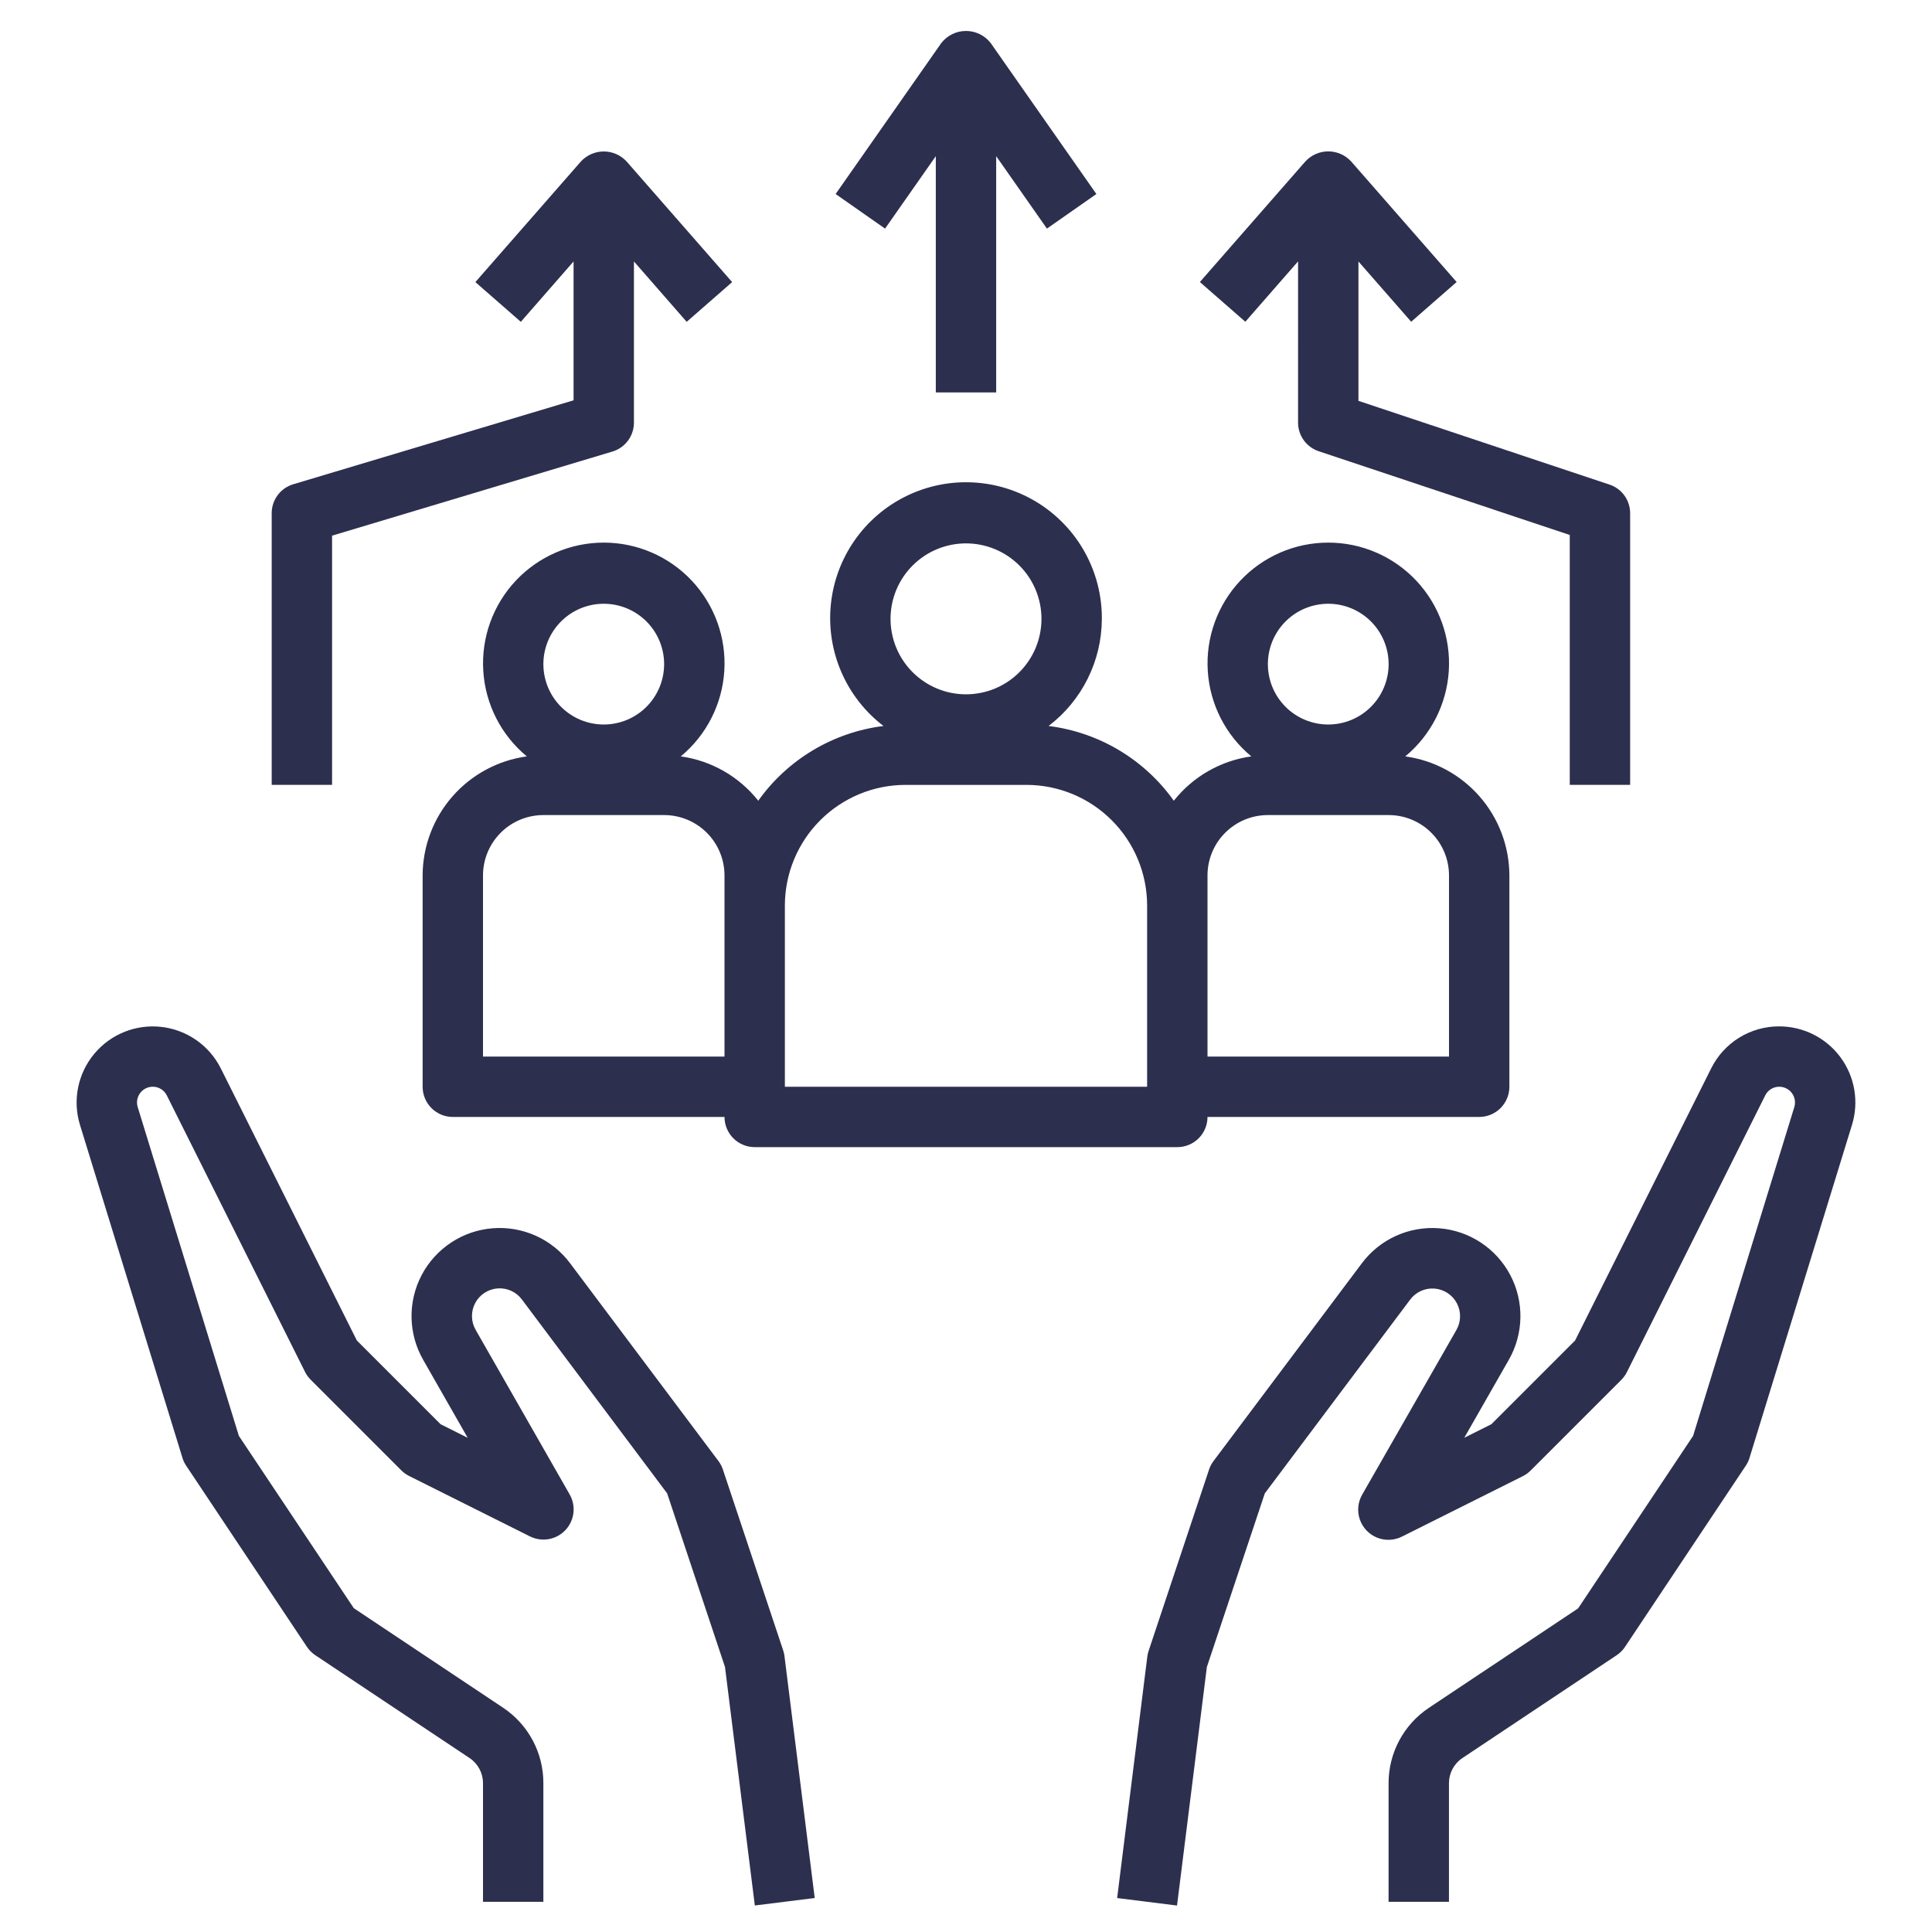 <?xml version="1.0" encoding="UTF-8"?>
<svg width="1200pt" height="1200pt" version="1.1" viewBox="0 0 1200 1200" xmlns="http://www.w3.org/2000/svg">
 <g fill="#2d2f4e">
  <path d="m1105.1 637.5c-8.785-0.031-17.406 2.398-24.879 7.019-7.477 4.621-13.504 11.242-17.402 19.117l-84.508 168.99-51.957 51.957-16.875 8.457 27.602-48.32v0.004c9.355-16.273 9.719-36.207 0.957-52.809-8.762-16.598-25.422-27.551-44.133-29.008-18.715-1.461-36.871 6.773-48.098 21.816l-92.082 122.77c-1.207 1.613-2.144 3.41-2.773 5.324l-37.5 112.5c-0.406 1.168-0.684 2.375-0.828 3.602l-18.75 150 37.199 4.648 18.523-148.12 36.004-107.89 90.262-120.32c3.531-4.734 9.242-7.332 15.133-6.875 5.887 0.453 11.133 3.898 13.891 9.121 2.758 5.223 2.644 11.496-0.297 16.617l-58.387 102.02c-2.777 4.691-3.375 10.359-1.633 15.527 1.738 5.168 5.641 9.32 10.688 11.383 5.047 2.059 10.742 1.816 15.602-0.66l75-37.5c1.801-0.906 3.449-2.094 4.875-3.523l56.25-56.25c1.43-1.426 2.617-3.074 3.523-4.875l85.855-171.73v-0.004c1.613-3.359 5.012-5.496 8.738-5.492 3.106-0.004 6.031 1.465 7.883 3.961 1.848 2.496 2.402 5.723 1.492 8.695l-62.867 204.21-71.398 107.12-92.68 61.781h-0.004c-15.668 10.414-25.074 27.988-25.051 46.801v73.688h37.5v-73.688c0-6.269 3.129-12.121 8.344-15.602l95.812-63.863v0.004c2.059-1.375 3.82-3.137 5.195-5.195l75-112.5c1.016-1.504 1.801-3.156 2.324-4.894l63.656-206.83c4.418-14.344 1.762-29.93-7.16-42-8.918-12.07-23.039-19.191-38.047-19.18z"/>
  <path d="m486.52 1025.3-37.5-112.5c-0.629-1.914-1.566-3.711-2.773-5.324l-92.082-122.77c-11.227-15.043-29.383-23.277-48.098-21.816-18.711 1.457-35.371 12.41-44.133 29.008-8.762 16.602-8.398 36.535 0.957 52.809l27.602 48.336-16.875-8.457-51.957-51.957-84.508-169.01c-7.148-14.266-21.012-23.965-36.863-25.789-15.852-1.828-31.555 4.461-41.762 16.727s-13.539 28.852-8.863 44.105l63.656 206.83c0.523 1.738 1.309 3.391 2.324 4.894l75 112.5c1.375 2.059 3.137 3.82 5.195 5.195l95.812 63.863v-0.004c5.215 3.481 8.344 9.332 8.344 15.602v73.688h37.5v-73.688c0.047-18.84-9.359-36.445-25.051-46.875l-92.68-61.781-71.402-107.04-62.828-204.21c-0.91-2.965-0.359-6.184 1.48-8.68 1.84-2.496 4.754-3.969 7.856-3.977 3.707-0.02 7.098 2.078 8.738 5.398l85.855 171.73v0.004c0.906 1.801 2.094 3.449 3.523 4.875l56.25 56.25c1.426 1.43 3.074 2.617 4.875 3.523l75 37.5c4.844 2.441 10.508 2.668 15.531 0.617 5.019-2.051 8.906-6.176 10.656-11.309 1.75-5.133 1.195-10.773-1.531-15.465l-58.332-102.11h0.004c-2.945-5.121-3.059-11.395-0.301-16.617 2.762-5.223 8.004-8.668 13.895-9.121 5.891-0.457 11.602 2.141 15.129 6.875l90.207 120.41 35.945 107.87 18.523 148.12 37.199-4.648-18.75-150c-0.125-1.219-0.383-2.418-0.77-3.582z"/>
  <path d="m684.38 384.38c0.164-29.211-14.797-56.43-39.543-71.953-24.75-15.52-55.766-17.137-81.992-4.269-26.227 12.867-43.934 38.387-46.805 67.457s9.5 57.559 32.703 75.309c-31.285 3.894-59.5 20.738-77.777 46.426-11.898-15.035-29.137-24.902-48.129-27.543 15.953-13.203 25.738-32.414 27.039-53.082 1.301-20.664-6.004-40.949-20.18-56.047-14.18-15.094-33.965-23.656-54.672-23.656s-40.496 8.562-54.672 23.656c-14.176 15.098-21.48 35.383-20.18 56.047 1.297 20.668 11.082 39.879 27.039 53.082-17.891 2.445-34.297 11.281-46.188 24.871s-18.469 31.02-18.52 49.078v131.25c0 4.973 1.977 9.742 5.492 13.258 3.516 3.516 8.285 5.492 13.258 5.492h168.75c0 4.973 1.977 9.742 5.492 13.258 3.516 3.516 8.285 5.492 13.258 5.492h262.5c4.973 0 9.742-1.977 13.258-5.492 3.516-3.516 5.492-8.285 5.492-13.258h168.75c4.973 0 9.742-1.977 13.258-5.492 3.516-3.516 5.492-8.285 5.492-13.258v-131.25c-0.051-18.051-6.621-35.48-18.504-49.07-11.887-13.586-28.281-22.426-46.164-24.879 15.953-13.203 25.738-32.414 27.039-53.082 1.301-20.664-6.004-40.949-20.18-56.047-14.18-15.094-33.965-23.656-54.672-23.656s-40.496 8.562-54.672 23.656c-14.176 15.098-21.48 35.383-20.18 56.047 1.297 20.668 11.082 39.879 27.039 53.082-18.992 2.641-36.234 12.508-48.133 27.543-18.273-25.688-46.488-42.531-77.773-46.426 20.773-15.828 33-40.426 33.074-66.543zm-309.38-9.375c9.945 0 19.484 3.949 26.516 10.984 7.035 7.031 10.984 16.57 10.984 26.516s-3.949 19.484-10.984 26.516c-7.031 7.035-16.57 10.984-26.516 10.984s-19.484-3.949-26.516-10.984c-7.035-7.031-10.984-16.57-10.984-26.516s3.949-19.484 10.984-26.516c7.031-7.035 16.57-10.984 26.516-10.984zm75 281.25h-150v-112.5c0-9.945 3.949-19.484 10.984-26.516 7.031-7.035 16.57-10.984 26.516-10.984h75c9.945 0 19.484 3.949 26.516 10.984 7.035 7.031 10.984 16.57 10.984 26.516zm375-281.25c9.945 0 19.484 3.949 26.516 10.984 7.035 7.031 10.984 16.57 10.984 26.516s-3.949 19.484-10.984 26.516c-7.031 7.035-16.57 10.984-26.516 10.984s-19.484-3.949-26.516-10.984c-7.035-7.031-10.984-16.57-10.984-26.516s3.949-19.484 10.984-26.516c7.031-7.035 16.57-10.984 26.516-10.984zm-75 168.75c0-9.945 3.949-19.484 10.984-26.516 7.031-7.035 16.57-10.984 26.516-10.984h75c9.945 0 19.484 3.949 26.516 10.984 7.035 7.031 10.984 16.57 10.984 26.516v112.5h-150zm-150-206.25c12.434 0 24.355 4.938 33.145 13.73 8.793 8.789 13.73 20.711 13.73 33.145s-4.938 24.355-13.73 33.145c-8.789 8.793-20.711 13.73-33.145 13.73s-24.355-4.938-33.145-13.73c-8.793-8.789-13.73-20.711-13.73-33.145s4.938-24.355 13.73-33.145c8.789-8.793 20.711-13.73 33.145-13.73zm112.5 225v112.5h-225v-112.5c0-19.891 7.902-38.969 21.969-53.031 14.062-14.066 33.141-21.969 53.031-21.969h75c19.891 0 38.969 7.902 53.031 21.969 14.066 14.062 21.969 33.141 21.969 53.031z"/>
  <path d="m182.12 300.79c-3.863 1.156-7.25 3.527-9.66 6.766-2.406 3.234-3.707 7.16-3.707 11.195v168.75h37.5v-154.8l174.13-52.238c3.863-1.156 7.25-3.527 9.66-6.766 2.406-3.234 3.707-7.16 3.707-11.195v-100.11l32.758 37.5 28.238-24.676-65.625-75h-0.004c-3.652-3.914-8.766-6.137-14.117-6.137s-10.465 2.223-14.117 6.137l-65.625 75 28.238 24.676 32.758-37.5v86.25z"/>
  <path d="m584.64 26.758-65.625 93.75 30.711 21.488 31.52-45.004v146.76h37.5v-146.76l31.52 45 30.711-21.488-65.625-93.75v0.004c-3.68-4.75-9.348-7.531-15.355-7.531s-11.676 2.781-15.355 7.531z"/>
  <path d="m876.51 199.84 28.238-24.676-65.625-75-0.004 0.004c-3.652-3.914-8.766-6.137-14.117-6.137s-10.465 2.223-14.117 6.137l-65.625 75 28.238 24.676 32.758-37.5-0.004 100.16c0.004 3.934 1.242 7.766 3.543 10.957 2.305 3.191 5.551 5.574 9.281 6.816l155.93 51.996v155.23h37.5v-168.75c-0.004-3.934-1.242-7.766-3.543-10.957-2.305-3.191-5.551-5.574-9.281-6.816l-155.93-51.996v-86.586z"/>
 </g>
</svg>
